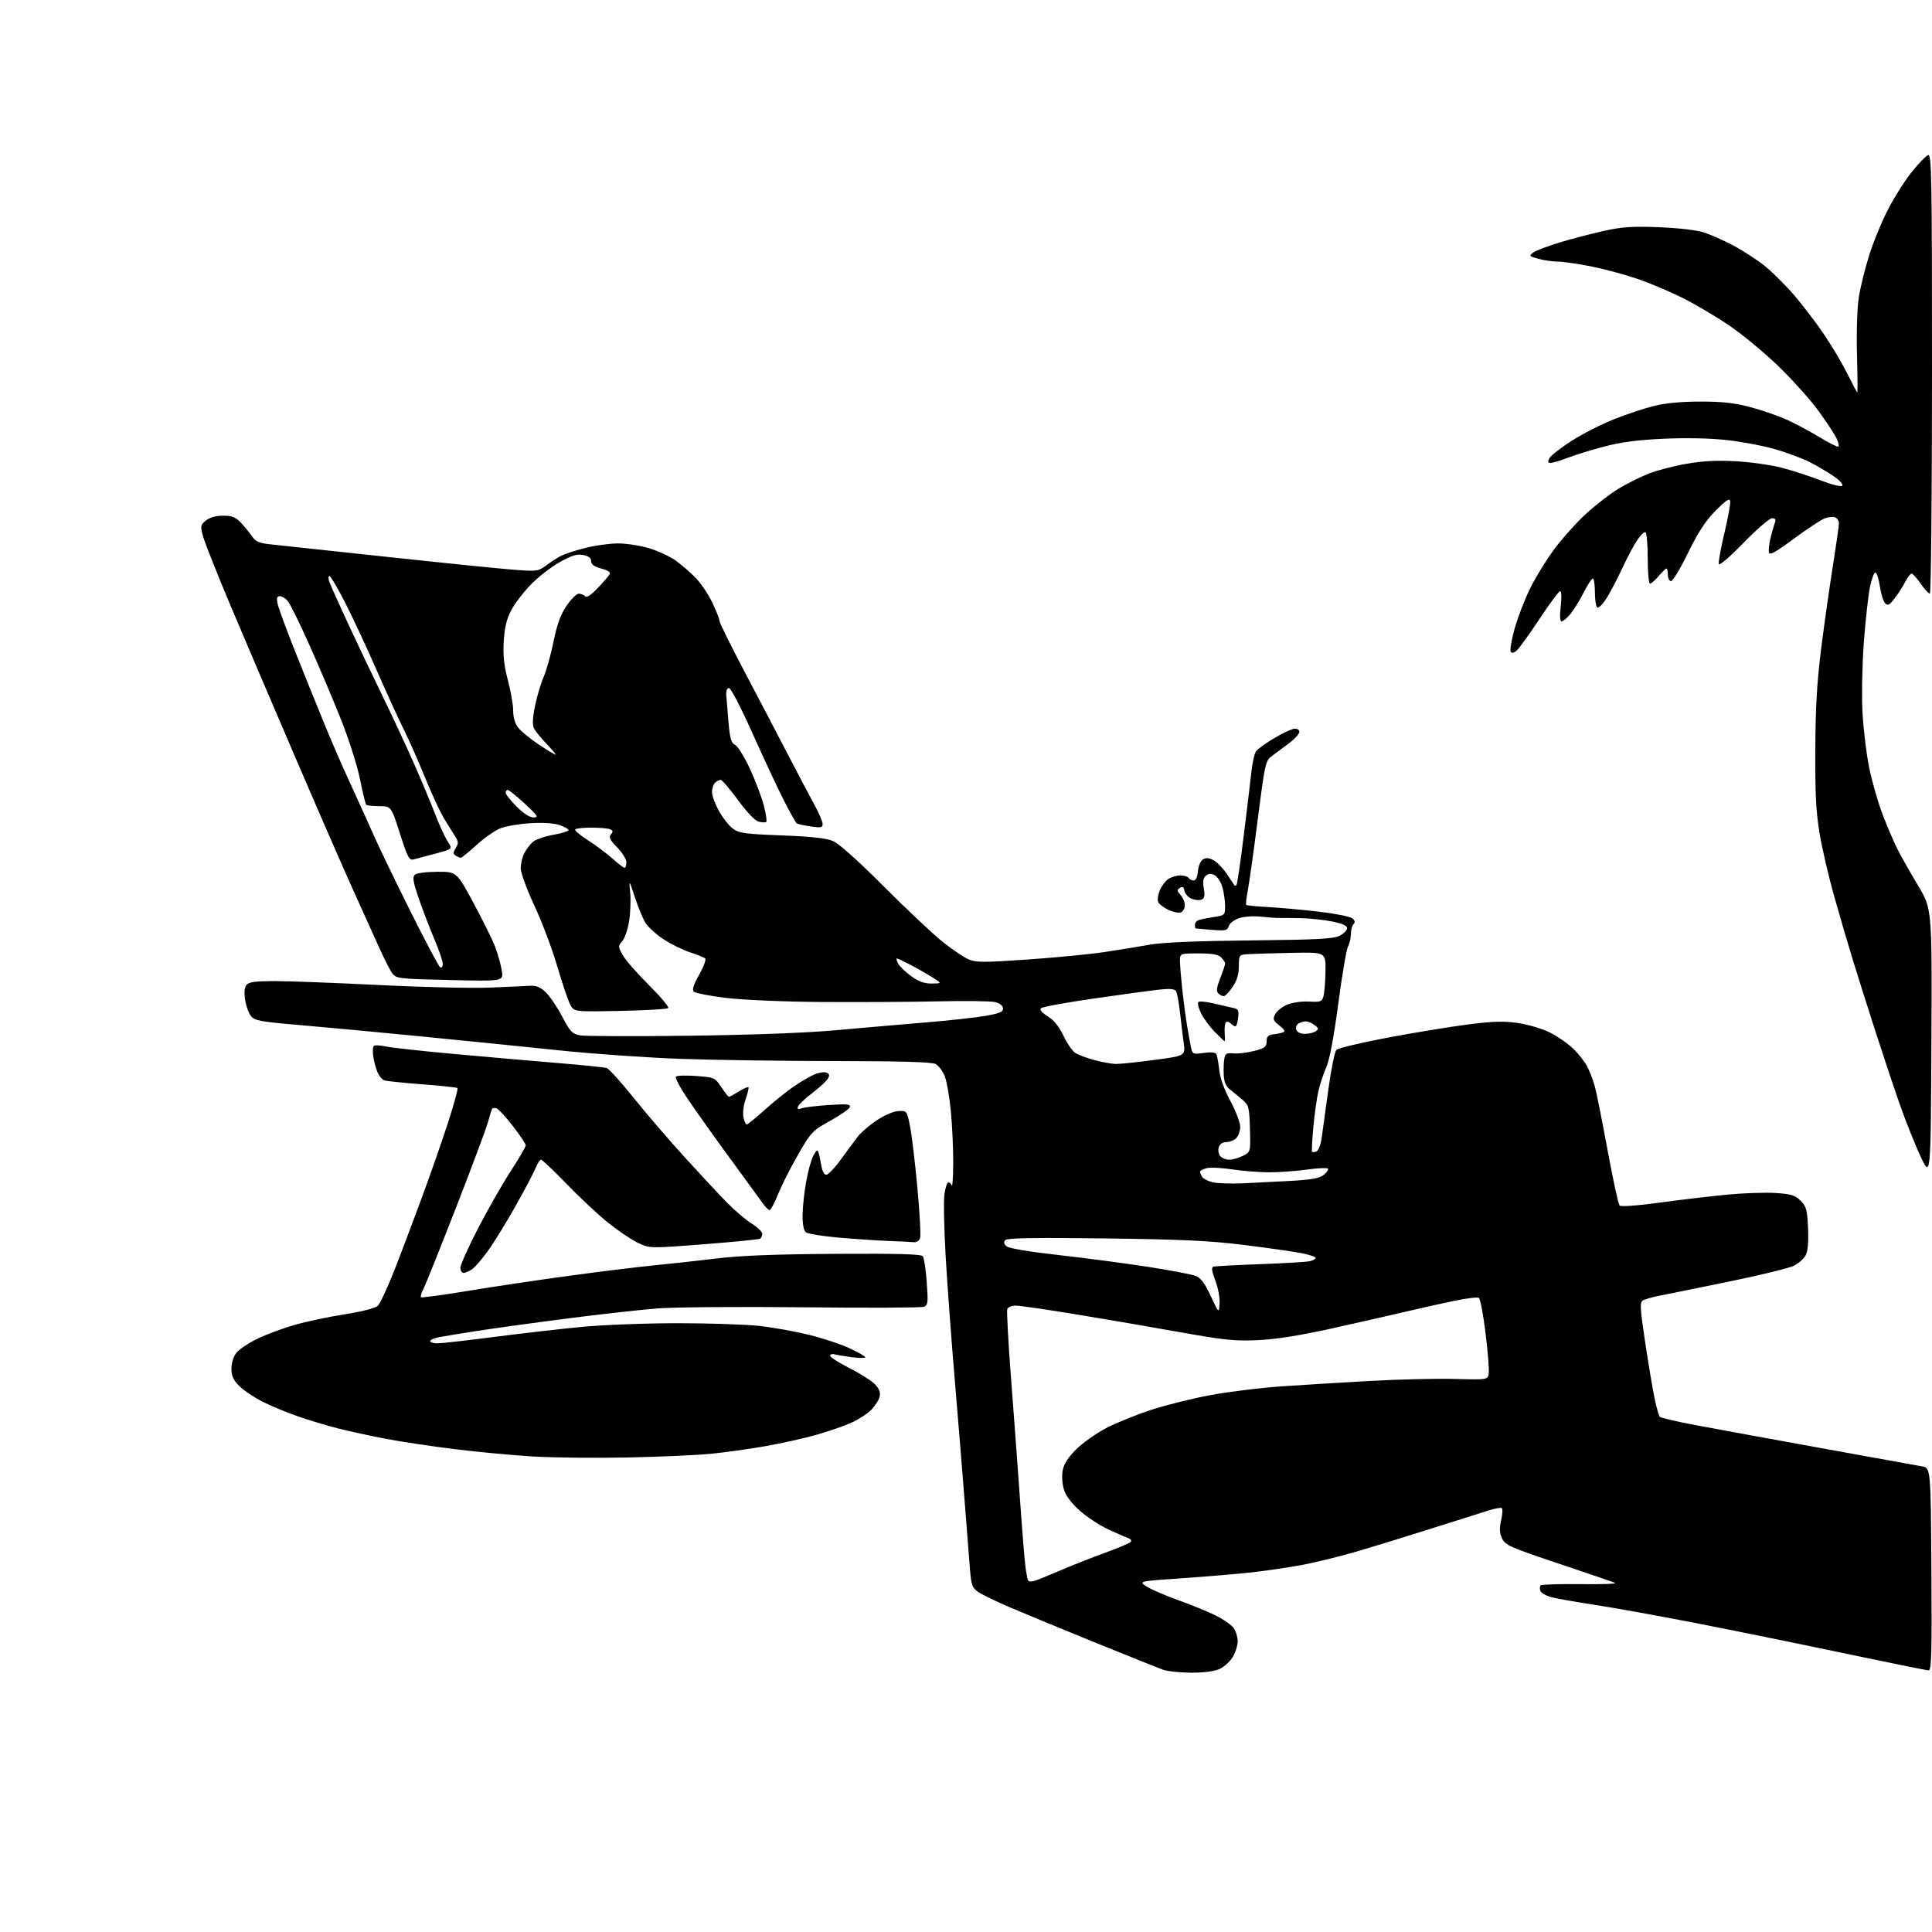 <?xml version="1.0" encoding="UTF-8" standalone="no"?>
<svg 
  version="1.1" 
  xmlns="http://www.w3.org/2000/svg" 
  xmlns:xlink="http://www.w3.org/1999/xlink" 
  xmlns:svg="http://www.w3.org/2000/svg"
  xmlns:rdf="http://www.w3.org/1999/02/22-rdf-syntax-ns#"
  xmlns:cc="http://creativecommons.org/ns#"
  xmlns:dc="http://purl.org/dc/elements/1.1/"
  viewBox="0 0 768 768"
  width="768"
  height="768"
>
<style>svg {background-color: white; }</style>"
<path stroke="none" fill="black" fill-rule="evenodd" d="M473.28,664.92C469.00,664.88 464.15,664.37 462.50,663.80C460.85,663.22 448.48,658.27 435.00,652.80C421.52,647.32 406.23,641.00 401.00,638.75C395.77,636.50 390.30,633.83 388.83,632.82C386.48,631.20 386.10,630.13 385.57,623.74C385.25,619.76 384.29,607.50 383.44,596.50C382.59,585.50 380.82,563.67 379.49,548.00C378.16,532.33 376.55,510.43 375.91,499.34C375.27,488.25 375.06,477.11 375.43,474.59C375.81,472.07 376.51,470.00 376.98,470.00C377.45,470.00 378.06,470.56 378.34,471.25C378.62,471.94 378.88,468.00 378.92,462.50C378.96,457.00 378.54,447.71 377.99,441.85C377.43,435.99 376.31,429.59 375.49,427.63C374.67,425.67 373.06,423.57 371.90,422.95C370.46,422.18 358.18,421.81 332.65,421.79C312.22,421.78 284.63,421.39 271.35,420.94C258.07,420.49 236.24,418.98 222.85,417.59C209.46,416.19 184.78,413.70 168.00,412.05C151.22,410.39 129.40,408.35 119.50,407.51C103.70,406.17 101.29,405.74 99.80,403.95C98.87,402.83 97.81,399.90 97.44,397.45C96.99,394.47 97.18,392.48 98.01,391.49C98.95,390.35 101.61,390.00 109.30,390.00C114.83,390.00 133.41,390.70 150.58,391.56C167.75,392.42 187.58,392.88 194.65,392.59C201.72,392.30 208.97,391.97 210.76,391.86C213.16,391.71 214.81,392.40 216.96,394.46C218.58,396.01 221.51,400.35 223.48,404.10C226.63,410.09 227.49,411.00 230.53,411.57C232.43,411.93 251.88,412.00 273.74,411.72C298.70,411.41 320.39,410.60 332.00,409.55C342.18,408.64 358.15,407.25 367.50,406.48C376.85,405.71 387.73,404.52 391.67,403.83C397.47,402.82 398.82,402.25 398.71,400.82C398.63,399.74 397.41,398.79 395.54,398.34C393.87,397.94 383.50,397.81 372.50,398.06C361.50,398.30 340.80,398.41 326.50,398.31C311.47,398.19 295.51,397.51 288.68,396.69C282.18,395.90 276.38,394.78 275.80,394.20C275.05,393.45 275.68,391.46 277.94,387.44C279.71,384.32 280.78,381.42 280.33,381.00C279.87,380.59 277.15,379.48 274.28,378.55C271.42,377.62 266.64,375.27 263.68,373.31C260.72,371.36 257.47,368.37 256.47,366.67C255.46,364.97 253.60,360.41 252.33,356.54C250.01,349.50 250.01,349.50 250.52,355.00C250.80,358.02 250.59,363.15 250.04,366.39C249.50,369.63 248.28,373.14 247.33,374.19C245.69,376.00 245.69,376.28 247.46,379.55C248.48,381.45 253.15,386.81 257.85,391.48C262.54,396.14 266.04,400.30 265.61,400.72C265.19,401.14 256.59,401.65 246.50,401.85C228.16,402.22 228.16,402.22 226.63,399.26C225.79,397.63 223.46,390.72 221.45,383.90C219.45,377.08 215.37,366.30 212.40,359.94C209.36,353.42 207.00,346.96 207.00,345.14C207.00,343.36 207.63,340.68 208.40,339.20C209.17,337.71 210.68,335.70 211.75,334.72C212.83,333.75 216.48,332.46 219.86,331.87C223.24,331.27 226.00,330.42 226.00,329.97C226.00,329.52 224.35,328.61 222.34,327.95C220.07,327.20 215.60,326.93 210.59,327.25C206.14,327.53 200.77,328.48 198.65,329.37C196.53,330.26 192.33,333.24 189.32,335.99C186.31,338.75 183.54,340.99 183.17,340.98C182.80,340.98 181.90,340.59 181.16,340.12C180.04,339.41 180.04,338.92 181.16,337.12C182.29,335.31 182.27,334.61 181.00,332.58C180.17,331.27 178.21,328.10 176.62,325.54C175.04,322.99 171.59,315.57 168.95,309.06C166.30,302.56 162.57,294.11 160.65,290.29C158.73,286.48 153.92,275.96 149.96,266.93C146.01,257.89 140.31,245.66 137.30,239.75C134.29,233.84 131.43,229.00 130.94,229.00C130.44,229.00 130.47,230.10 131.01,231.53C131.54,232.92 134.72,240.01 138.08,247.28C141.44,254.55 147.47,267.25 151.49,275.50C155.51,283.75 161.29,296.12 164.34,303.00C167.38,309.88 171.25,319.10 172.93,323.50C174.61,327.90 176.88,332.85 177.98,334.50C179.96,337.49 179.96,337.49 173.23,339.29C169.53,340.27 165.58,341.32 164.47,341.61C162.65,342.09 162.06,340.99 158.97,331.33C155.50,320.50 155.50,320.50 150.81,320.47C148.22,320.46 145.87,320.20 145.57,319.91C145.28,319.61 144.16,315.01 143.09,309.69C141.99,304.25 138.65,293.77 135.45,285.76C132.33,277.92 126.65,264.54 122.83,256.02C119.02,247.51 115.18,239.75 114.29,238.77C113.41,237.80 112.03,237.00 111.22,237.00C110.12,237.00 109.90,237.75 110.34,239.96C110.67,241.59 113.85,250.25 117.42,259.21C120.99,268.17 126.22,281.12 129.04,288.00C131.86,294.88 136.56,305.68 139.49,312.00C142.41,318.32 146.49,327.32 148.55,332.00C150.61,336.68 157.16,350.25 163.11,362.17C169.06,374.09 174.39,384.13 174.96,384.48C175.54,384.84 176.00,384.25 176.00,383.15C176.00,382.06 174.50,377.65 172.67,373.34C170.84,369.03 168.06,361.78 166.49,357.23C164.30,350.87 163.91,348.69 164.82,347.78C165.51,347.09 169.19,346.58 173.75,346.55C181.50,346.50 181.50,346.50 188.25,359.00C191.96,365.88 195.84,373.75 196.88,376.50C197.91,379.25 199.08,383.43 199.47,385.79C200.19,390.08 200.19,390.08 178.88,389.58C158.48,389.11 157.50,388.99 155.94,386.92C155.04,385.73 152.58,380.87 150.47,376.12C148.36,371.38 143.96,361.65 140.70,354.50C137.44,347.35 127.13,323.73 117.79,302.00C108.45,280.27 96.54,252.38 91.33,240.00C86.12,227.62 81.34,215.54 80.70,213.15C79.61,209.08 79.69,208.67 81.88,206.90C83.40,205.67 85.79,205.00 88.69,205.00C92.31,205.00 93.66,205.54 95.83,207.86C97.30,209.43 99.27,211.86 100.22,213.26C101.62,215.32 103.03,215.91 107.72,216.41C110.90,216.74 131.95,219.00 154.50,221.43C177.05,223.86 199.63,226.15 204.68,226.52C213.43,227.17 214.03,227.08 217.18,224.73C219.01,223.36 221.62,221.67 222.98,220.97C224.35,220.26 228.62,218.86 232.48,217.86C236.34,216.85 242.27,216.03 245.64,216.02C249.02,216.01 254.69,216.90 258.23,217.99C261.77,219.08 266.48,221.29 268.69,222.89C270.91,224.50 274.42,227.54 276.49,229.65C278.57,231.77 281.56,236.20 283.13,239.50C284.71,242.80 286.00,246.09 286.00,246.80C286.00,247.52 290.44,256.52 295.86,266.80C301.29,277.09 308.99,291.80 312.98,299.50C316.97,307.20 321.76,316.27 323.62,319.66C325.48,323.05 327.00,326.59 327.00,327.53C327.00,328.99 326.33,329.13 322.25,328.52C319.64,328.13 317.16,327.60 316.76,327.35C316.35,327.09 313.92,322.75 311.36,317.69C308.80,312.64 303.20,300.62 298.90,291.00C294.60,281.38 290.50,273.50 289.79,273.50C288.98,273.50 288.58,274.61 288.71,276.50C288.83,278.15 289.23,283.01 289.61,287.29C290.16,293.59 290.67,295.29 292.25,296.14C293.33,296.71 295.99,301.03 298.16,305.73C300.34,310.44 302.80,316.96 303.64,320.23C304.47,323.50 304.92,326.41 304.63,326.71C304.33,327.00 302.99,326.96 301.65,326.63C300.11,326.24 297.02,323.03 293.35,318.02C290.13,313.62 287.03,310.02 286.45,310.01C285.87,310.01 284.86,310.54 284.20,311.20C283.54,311.86 283.01,313.55 283.03,314.95C283.05,316.35 284.30,319.71 285.81,322.41C287.32,325.12 289.80,328.25 291.31,329.38C293.73,331.19 296.08,331.52 310.78,332.09C323.01,332.56 328.51,333.18 331.28,334.40C333.57,335.40 341.49,342.50 351.28,352.33C360.20,361.28 370.69,371.16 374.59,374.29C378.49,377.41 383.22,380.61 385.09,381.39C388.03,382.62 391.26,382.62 408.50,381.42C419.50,380.66 433.23,379.33 439.00,378.46C444.77,377.60 452.88,376.28 457.00,375.53C462.02,374.62 475.25,374.06 497.00,373.83C523.54,373.56 530.05,373.22 532.50,371.99C534.15,371.15 535.50,369.80 535.50,368.99C535.50,367.97 533.60,367.12 529.50,366.30C526.20,365.64 520.58,365.04 517.00,364.98C513.42,364.91 509.60,364.88 508.50,364.92C507.40,364.95 504.16,364.71 501.30,364.39C498.36,364.07 494.57,364.32 492.60,364.97C490.64,365.61 488.81,367.01 488.46,368.12C487.89,369.91 487.18,370.07 481.66,369.63C478.27,369.36 475.39,369.11 475.25,369.07C475.11,369.03 475.00,368.36 475.00,367.57C475.00,366.78 475.79,365.91 476.75,365.64C477.71,365.37 480.41,364.85 482.75,364.49C486.86,363.85 487.00,363.70 486.99,360.16C486.99,358.15 486.52,354.82 485.95,352.76C485.38,350.71 484.00,348.54 482.89,347.94C481.40,347.14 480.48,347.18 479.38,348.10C478.29,349.01 478.06,350.38 478.53,353.17C479.04,356.20 478.83,357.13 477.52,357.63C476.62,357.98 474.81,357.78 473.51,357.19C472.22,356.60 471.01,355.20 470.83,354.08C470.58,352.58 470.12,352.29 469.04,352.96C467.78,353.75 467.81,354.14 469.29,355.77C470.23,356.81 471.00,358.65 471.00,359.86C471.00,361.07 470.28,362.34 469.41,362.67C468.53,363.01 466.27,362.55 464.38,361.64C462.49,360.74 460.68,359.32 460.36,358.48C460.03,357.65 460.34,355.60 461.02,353.94C461.71,352.28 463.21,350.26 464.36,349.46C465.51,348.66 467.67,348.00 469.16,348.00C470.66,348.00 472.16,348.45 472.50,349.00C472.84,349.55 473.74,350.00 474.50,350.00C475.36,350.00 476.00,348.64 476.19,346.35C476.37,344.29 477.23,342.24 478.18,341.65C479.41,340.88 480.57,340.96 482.40,341.95C483.80,342.70 486.17,345.15 487.68,347.40C489.19,349.66 490.56,351.69 490.71,351.92C490.87,352.15 491.24,352.10 491.53,351.81C491.81,351.52 493.13,342.56 494.44,331.89C495.76,321.23 497.14,309.72 497.51,306.32C497.88,302.92 498.70,299.44 499.34,298.59C499.98,297.73 503.18,295.43 506.45,293.47C509.72,291.51 513.32,289.81 514.45,289.70C515.67,289.58 516.50,290.09 516.50,290.95C516.50,291.75 514.66,293.77 512.41,295.45C510.16,297.13 507.12,299.40 505.64,300.50C503.03,302.44 502.86,303.23 500.01,325.50C498.39,338.15 496.60,350.94 496.03,353.91C495.46,356.89 495.17,359.50 495.39,359.72C495.61,359.94 499.55,360.33 504.14,360.58C508.74,360.83 517.79,361.65 524.26,362.40C530.73,363.16 536.72,364.35 537.56,365.05C538.62,365.93 538.77,366.63 538.04,367.36C537.47,367.93 537.00,369.69 537.00,371.27C537.00,372.84 536.48,375.10 535.85,376.28C535.22,377.47 533.47,387.71 531.97,399.05C530.24,412.17 528.53,421.28 527.27,424.12C526.19,426.57 524.77,430.80 524.13,433.54C523.48,436.27 522.56,442.77 522.08,448.00C521.60,453.23 521.37,457.67 521.56,457.87C521.75,458.08 522.54,458.01 523.31,457.71C524.08,457.41 525.01,455.03 525.39,452.34C525.76,449.68 526.96,440.99 528.05,433.02C529.13,425.06 530.58,418.00 531.26,417.32C531.94,416.65 540.96,414.50 551.31,412.54C561.65,410.59 575.95,408.23 583.09,407.30C593.42,405.96 597.56,405.83 603.35,406.66C607.37,407.24 613.07,408.93 616.07,410.42C619.05,411.91 623.23,414.79 625.33,416.82C627.44,418.84 629.98,422.08 630.98,424.01C631.98,425.93 633.34,429.53 634.01,432.01C634.67,434.48 636.95,445.91 639.07,457.41C641.19,468.91 643.32,478.72 643.82,479.22C644.34,479.74 650.83,479.28 659.61,478.08C667.80,476.96 679.86,475.53 686.42,474.90C692.98,474.27 701.68,473.97 705.75,474.23C712.04,474.64 713.56,475.10 715.76,477.30C718.05,479.60 718.40,480.86 718.72,488.20C718.97,493.75 718.66,497.33 717.79,499.00C717.07,500.38 714.91,502.26 712.99,503.20C711.07,504.13 699.60,506.93 687.50,509.41C675.40,511.90 663.02,514.41 660.00,514.99C656.98,515.58 653.85,516.46 653.06,516.95C651.82,517.73 651.94,519.98 653.92,533.18C655.18,541.60 656.86,551.64 657.64,555.49C658.43,559.33 659.41,562.81 659.82,563.22C660.23,563.63 666.63,565.11 674.03,566.51C681.44,567.91 703.92,572.02 724.00,575.66C744.08,579.29 762.08,582.55 764.00,582.90C767.50,583.53 767.50,583.53 767.76,623.77C767.98,656.92 767.79,664.00 766.68,664.00C765.94,664.00 750.52,660.88 732.42,657.07C714.31,653.26 687.80,647.86 673.50,645.08C659.20,642.29 641.42,639.09 634.00,637.97C626.58,636.84 618.79,635.46 616.70,634.91C614.61,634.35 612.64,633.22 612.32,632.40C612.01,631.58 612.06,630.60 612.44,630.22C612.83,629.84 619.97,629.62 628.32,629.72C636.67,629.83 642.83,629.61 642.00,629.23C641.17,628.85 631.05,625.38 619.50,621.52C600.30,615.10 598.38,614.25 597.12,611.59C596.07,609.37 595.97,607.64 596.73,604.32C597.28,601.92 597.40,599.74 596.98,599.49C596.57,599.23 594.27,599.64 591.87,600.39C589.46,601.14 579.62,604.25 570.00,607.30C560.38,610.36 546.96,614.49 540.18,616.50C533.40,618.50 523.50,620.96 518.18,621.98C512.86,622.99 503.77,624.34 498.00,624.99C492.23,625.64 479.62,626.71 470.00,627.37C452.50,628.57 452.50,628.57 455.90,630.72C457.78,631.90 463.40,634.32 468.40,636.10C473.41,637.88 480.06,640.60 483.18,642.14C486.30,643.69 489.56,645.97 490.43,647.20C491.29,648.43 492.00,650.81 492.00,652.47C491.99,654.14 491.08,656.99 489.97,658.81C488.86,660.63 486.41,662.77 484.51,663.56C482.44,664.43 477.97,664.97 473.28,664.92zM411.33,628.39C412.53,628.02 417.10,626.16 421.50,624.26C425.90,622.37 433.77,619.27 439.00,617.36C444.22,615.46 448.91,613.49 449.41,612.99C449.97,612.43 449.59,611.80 448.42,611.39C447.36,611.03 443.74,609.44 440.36,607.86C436.98,606.29 431.93,602.94 429.13,600.42C425.83,597.46 423.63,594.50 422.89,592.02C422.24,589.86 422.05,586.57 422.44,584.48C422.91,581.94 424.61,579.31 427.82,576.12C430.39,573.56 435.73,569.78 439.69,567.71C443.64,565.65 451.67,562.39 457.53,560.47C463.39,558.55 474.10,555.88 481.34,554.55C488.58,553.21 501.25,551.66 509.50,551.09C517.75,550.53 533.66,549.55 544.85,548.93C556.04,548.31 571.11,547.96 578.35,548.15C591.50,548.50 591.50,548.50 591.81,545.77C591.99,544.26 591.40,537.07 590.51,529.79C589.62,522.51 588.43,516.27 587.87,515.92C587.31,515.57 582.95,516.09 578.18,517.08C573.40,518.06 564.55,520.04 558.50,521.48C552.45,522.91 539.17,525.92 529.00,528.17C516.57,530.91 507.06,532.41 500.00,532.73C490.97,533.15 486.71,532.72 469.50,529.64C458.50,527.66 439.86,524.46 428.08,522.53C416.31,520.59 405.38,519.00 403.80,519.00C402.23,519.00 400.70,519.61 400.41,520.36C400.13,521.11 400.80,533.60 401.92,548.11C403.04,562.63 404.65,584.40 405.50,596.50C406.34,608.60 407.31,620.52 407.65,623.00C407.98,625.48 408.46,627.86 408.71,628.29C408.96,628.73 410.14,628.77 411.33,628.39zM249.50,579.37C236.85,579.63 219.93,579.45 211.91,578.98C203.89,578.50 189.86,577.19 180.73,576.06C171.61,574.93 159.28,573.08 153.32,571.94C147.37,570.80 138.90,568.96 134.51,567.85C130.11,566.74 122.91,564.59 118.51,563.06C114.10,561.53 107.74,558.89 104.38,557.19C101.01,555.49 96.85,552.69 95.13,550.97C92.72,548.57 92.00,546.97 92.00,544.06C92.00,541.82 92.80,539.26 93.94,537.80C95.01,536.44 98.72,533.94 102.19,532.23C105.66,530.52 112.33,528.04 117.00,526.70C121.67,525.36 130.68,523.45 137.00,522.46C143.92,521.37 149.16,520.02 150.17,519.07C151.09,518.21 153.96,512.10 156.55,505.50C159.15,498.90 164.17,485.62 167.72,476.00C171.26,466.38 176.01,452.77 178.26,445.76C180.50,438.75 182.13,432.80 181.87,432.53C181.60,432.27 175.25,431.59 167.76,431.02C160.26,430.45 153.48,429.74 152.70,429.44C151.91,429.14 150.76,427.78 150.14,426.41C149.52,425.05 148.74,422.21 148.40,420.09C148.06,417.98 148.18,416.01 148.67,415.70C149.15,415.40 151.34,415.55 153.53,416.02C155.71,416.49 167.85,417.82 180.50,418.97C193.15,420.12 211.60,421.73 221.50,422.55C231.40,423.36 240.24,424.26 241.15,424.55C242.06,424.84 246.85,430.12 251.79,436.29C256.73,442.45 265.89,453.12 272.14,459.98C278.39,466.84 285.98,474.98 289.00,478.07C292.02,481.15 296.41,484.88 298.75,486.35C301.09,487.82 303.00,489.67 303.00,490.45C303.00,491.24 302.62,492.12 302.15,492.41C301.68,492.70 291.60,493.69 279.76,494.61C258.21,496.28 258.21,496.28 253.48,493.99C250.87,492.73 245.54,489.12 241.62,485.96C237.70,482.81 230.32,475.90 225.21,470.61C220.10,465.33 215.54,461.00 215.08,461.00C214.62,461.00 213.66,462.46 212.94,464.25C212.22,466.04 208.73,472.68 205.18,479.00C201.64,485.32 196.76,493.29 194.35,496.71C191.93,500.12 188.97,503.61 187.76,504.46C186.55,505.31 184.98,506.00 184.28,506.00C183.57,506.00 183.00,505.08 183.00,503.97C183.00,502.85 186.12,495.88 189.93,488.49C193.75,481.09 199.60,470.83 202.93,465.68C206.27,460.53 209.00,455.86 209.00,455.29C209.00,454.73 206.73,451.32 203.95,447.72C201.17,444.12 198.26,440.93 197.48,440.63C196.70,440.33 195.87,440.41 195.63,440.79C195.40,441.18 194.66,443.52 194.00,445.99C193.34,448.46 187.63,463.73 181.32,479.93C175.01,496.13 169.18,510.69 168.35,512.28C167.53,513.88 167.07,515.40 167.33,515.67C167.60,515.93 176.07,514.79 186.16,513.13C196.25,511.46 214.40,508.75 226.50,507.11C238.60,505.46 253.68,503.61 260.00,503.00C266.32,502.38 277.57,501.14 285.00,500.25C294.53,499.10 308.41,498.56 332.22,498.42C356.52,498.27 366.19,498.53 366.83,499.36C367.33,499.99 368.03,504.61 368.39,509.63C368.99,517.82 368.87,518.84 367.28,519.47C366.30,519.85 344.80,519.95 319.50,519.67C294.20,519.40 268.10,519.60 261.50,520.11C254.90,520.62 238.93,522.40 226.00,524.06C213.07,525.72 196.88,527.95 190.00,529.01C183.12,530.08 176.04,531.24 174.25,531.60C172.46,531.96 171.00,532.64 171.00,533.12C171.00,533.61 172.30,534.00 173.90,534.00C175.49,534.00 185.51,532.87 196.15,531.49C206.79,530.11 222.43,528.31 230.91,527.49C239.48,526.66 256.48,526.00 269.20,526.00C281.78,526.00 296.45,526.48 301.79,527.07C307.13,527.65 316.00,529.24 321.50,530.59C327.00,531.94 334.31,534.36 337.75,535.97C341.19,537.58 344.00,539.19 344.00,539.54C344.00,539.90 341.64,539.89 338.75,539.52C335.86,539.16 332.71,538.63 331.75,538.36C330.79,538.09 330.00,538.34 330.00,538.92C330.00,539.50 333.49,541.74 337.75,543.89C342.01,546.04 346.57,548.94 347.87,550.34C349.57,552.16 350.07,553.58 349.64,555.29C349.31,556.61 347.79,558.95 346.27,560.49C344.75,562.03 341.15,564.34 338.28,565.62C335.41,566.90 329.11,569.06 324.28,570.43C319.45,571.79 310.32,573.81 304.00,574.92C297.68,576.03 288.00,577.38 282.50,577.91C277.00,578.45 262.15,579.11 249.50,579.37zM484.80,518.20C484.97,516.01 484.23,512.00 483.12,509.08C481.72,505.38 481.48,503.78 482.32,503.52C482.97,503.32 491.38,502.87 501.00,502.52C510.62,502.17 519.51,501.64 520.75,501.33C521.99,501.03 523.00,500.44 523.00,500.02C523.00,499.60 520.41,498.75 517.25,498.13C514.08,497.51 503.85,496.05 494.50,494.89C480.88,493.20 469.88,492.68 439.15,492.29C411.86,491.94 400.48,492.12 399.69,492.91C398.88,493.72 398.98,494.38 400.04,495.37C400.96,496.23 408.67,497.54 421.00,498.92C431.73,500.13 447.70,502.24 456.50,503.61C465.30,504.98 473.75,506.59 475.29,507.19C477.36,507.99 478.90,510.06 481.29,515.20C484.50,522.12 484.50,522.12 484.80,518.20zM363.28,493.80C362.30,493.69 357.90,493.47 353.50,493.31C349.10,493.15 340.13,492.55 333.57,491.99C327.02,491.42 321.05,490.46 320.32,489.85C319.50,489.17 319.01,486.62 319.03,483.13C319.05,480.03 319.68,474.08 320.43,469.90C321.17,465.72 322.47,460.99 323.31,459.40C324.42,457.30 324.98,456.92 325.34,458.00C325.62,458.82 326.12,461.19 326.47,463.25C326.83,465.46 327.65,467.00 328.46,467.00C329.21,467.00 331.88,464.19 334.38,460.75C336.88,457.31 339.91,453.22 341.11,451.66C342.32,450.10 345.68,447.24 348.58,445.32C351.62,443.29 355.26,441.74 357.17,441.66C360.45,441.50 360.50,441.57 361.72,447.50C362.39,450.80 363.72,461.83 364.67,472.01C365.62,482.20 366.10,491.31 365.73,492.26C365.36,493.22 364.26,493.91 363.28,493.80zM305.94,481.00C305.47,481.00 304.28,479.86 303.30,478.47C302.31,477.07 300.11,474.03 298.40,471.72C296.70,469.40 291.54,462.32 286.94,456.00C282.33,449.68 276.17,440.95 273.23,436.60C270.29,432.26 268.25,428.37 268.70,427.95C269.14,427.53 272.80,427.43 276.83,427.73C284.00,428.27 284.21,428.36 286.71,432.14C288.12,434.26 289.49,436.00 289.76,436.00C290.04,436.00 291.80,435.05 293.68,433.89C295.57,432.72 297.29,431.95 297.51,432.17C297.73,432.40 297.24,434.54 296.41,436.94C295.56,439.40 295.18,442.54 295.53,444.15C295.88,445.72 296.47,447.00 296.84,447.00C297.22,447.00 300.45,444.38 304.01,441.17C307.58,437.96 312.79,433.77 315.59,431.86C318.39,429.94 322.09,427.79 323.82,427.07C325.55,426.36 327.67,426.04 328.54,426.38C329.71,426.83 329.86,427.43 329.13,428.73C328.60,429.69 325.80,432.28 322.91,434.49C320.02,436.69 317.45,439.13 317.19,439.91C316.85,440.94 317.24,441.12 318.61,440.59C319.65,440.18 324.50,439.59 329.39,439.27C336.75,438.79 338.19,438.93 337.81,440.09C337.55,440.87 334.04,443.32 330.00,445.55C322.95,449.44 322.45,449.98 317.27,458.94C314.31,464.07 310.74,471.14 309.33,474.64C307.93,478.14 306.41,481.00 305.94,481.00zM494.00,470.39C498.68,470.18 507.34,469.73 513.26,469.41C521.53,468.94 524.54,468.39 526.26,466.99C527.49,465.99 528.21,464.88 527.85,464.52C527.49,464.16 523.75,464.35 519.53,464.93C515.31,465.52 508.63,466.00 504.68,466.01C500.73,466.01 494.08,465.49 489.91,464.86C485.74,464.22 481.12,464.00 479.66,464.37C478.20,464.74 477.01,465.37 477.02,465.77C477.02,466.17 477.42,467.11 477.89,467.85C478.36,468.59 480.26,469.55 482.12,469.98C483.98,470.41 489.32,470.59 494.00,470.39zM767.76,414.87C767.50,468.45 767.50,468.45 763.35,459.48C761.07,454.54 757.40,445.32 755.19,439.00C752.98,432.68 748.70,419.85 745.68,410.50C742.66,401.15 738.60,388.32 736.66,382.00C734.71,375.68 731.33,364.17 729.15,356.43C726.97,348.69 724.35,337.44 723.34,331.43C721.90,322.87 721.52,315.62 721.61,298.00C721.69,281.34 722.29,270.96 723.92,258.00C725.13,248.38 727.22,233.62 728.56,225.21C729.90,216.79 731.00,209.08 731.00,208.06C731.00,207.05 730.32,205.95 729.49,205.64C728.66,205.32 726.79,205.51 725.34,206.06C723.89,206.61 718.38,210.25 713.10,214.14C705.49,219.76 703.43,220.87 703.16,219.51C702.97,218.57 703.30,215.87 703.89,213.53C704.48,211.18 705.25,208.52 705.59,207.63C706.02,206.49 705.67,206.00 704.41,206.00C703.41,206.00 698.34,210.39 693.13,215.75C687.78,221.26 683.48,224.95 683.25,224.24C683.02,223.55 684.02,218.01 685.47,211.92C686.93,205.84 687.96,200.10 687.77,199.18C687.50,197.91 686.07,198.87 681.94,203.06C677.91,207.15 675.03,211.56 671.00,219.81C668.00,225.96 664.97,231.00 664.27,231.00C663.57,231.00 663.00,229.88 663.00,228.50C663.00,227.12 662.75,226.00 662.44,226.00C662.12,226.00 660.73,227.35 659.35,229.00C657.96,230.65 656.41,232.00 655.91,232.00C655.41,232.00 655.00,227.53 655.00,222.06C655.00,216.59 654.60,211.87 654.12,211.58C653.64,211.28 652.12,212.73 650.76,214.79C649.39,216.86 646.71,221.92 644.81,226.03C642.91,230.14 640.13,235.43 638.64,237.79C637.15,240.14 635.49,241.81 634.96,241.48C634.43,241.15 634.00,238.43 634.00,235.44C634.00,232.45 633.62,230.00 633.16,230.00C632.70,230.00 631.04,232.55 629.46,235.66C627.89,238.78 625.52,242.60 624.21,244.16C622.90,245.72 621.35,247.00 620.78,247.00C620.10,247.00 619.98,244.92 620.42,241.00C620.81,237.55 620.71,235.00 620.19,235.00C619.68,235.00 616.02,239.91 612.05,245.92C608.08,251.93 604.01,257.58 603.01,258.49C601.82,259.57 600.97,259.77 600.54,259.06C600.18,258.48 600.83,254.51 601.99,250.25C603.15,245.99 605.86,238.85 608.01,234.39C610.16,229.93 614.56,222.73 617.78,218.39C621.00,214.05 626.73,207.67 630.51,204.20C634.29,200.74 640.00,196.32 643.18,194.39C646.37,192.45 651.67,189.78 654.95,188.44C658.24,187.10 665.11,185.28 670.22,184.39C676.87,183.23 682.48,182.93 690.00,183.35C695.77,183.67 703.91,184.82 708.09,185.89C712.26,186.96 719.22,189.21 723.56,190.90C728.02,192.63 731.82,193.58 732.31,193.09C732.80,192.60 731.30,190.93 728.84,189.24C726.45,187.61 722.16,185.09 719.31,183.65C716.45,182.20 710.29,179.92 705.61,178.56C700.93,177.20 692.25,175.57 686.30,174.92C679.60,174.19 670.08,174.00 661.23,174.41C651.05,174.88 644.31,175.77 637.73,177.50C632.65,178.84 626.13,180.85 623.24,181.97C620.35,183.08 617.29,184.00 616.45,184.00C615.27,184.00 615.16,183.58 615.94,182.11C616.50,181.07 620.45,177.99 624.73,175.25C629.00,172.52 636.57,168.66 641.54,166.67C646.51,164.69 653.71,162.30 657.54,161.35C662.09,160.22 668.48,159.63 676.00,159.63C684.68,159.63 689.54,160.17 695.84,161.85C700.42,163.06 706.95,165.32 710.34,166.86C713.73,168.40 719.60,171.55 723.39,173.85C727.18,176.16 730.52,177.81 730.80,177.53C731.09,177.24 730.78,175.80 730.10,174.33C729.43,172.86 726.24,167.99 723.02,163.53C719.79,159.06 712.47,150.89 706.75,145.38C701.02,139.87 692.12,132.54 686.97,129.09C681.81,125.64 673.75,120.88 669.05,118.52C664.35,116.16 656.53,112.83 651.69,111.12C646.84,109.41 638.45,107.11 633.03,106.01C627.62,104.90 621.46,104.00 619.34,103.99C617.23,103.99 613.72,103.49 611.54,102.89C607.83,101.86 607.70,101.70 609.47,100.40C610.52,99.63 615.18,97.85 619.83,96.43C624.48,95.01 632.38,92.94 637.39,91.83C644.89,90.17 648.80,89.90 659.50,90.32C667.09,90.62 674.49,91.48 677.28,92.38C679.91,93.23 685.08,95.51 688.78,97.46C692.48,99.40 698.06,103.01 701.20,105.47C704.33,107.93 709.80,113.36 713.36,117.52C716.91,121.69 722.31,128.80 725.36,133.33C728.40,137.86 732.50,144.81 734.46,148.78C736.42,152.75 738.15,156.00 738.31,156.00C738.46,156.00 738.41,149.14 738.18,140.74C737.95,132.11 738.26,122.33 738.90,118.21C739.52,114.21 741.42,106.56 743.11,101.22C744.81,95.87 748.24,87.58 750.75,82.80C753.25,78.01 757.46,71.43 760.09,68.18C762.73,64.92 765.58,61.99 766.44,61.66C767.85,61.12 768.00,69.70 768.00,148.53C768.00,197.00 767.61,236.00 767.14,236.00C766.66,236.00 765.02,234.20 763.50,232.00C761.98,229.80 760.35,228.00 759.89,228.00C759.43,228.00 758.30,229.46 757.38,231.25C756.46,233.04 754.57,235.99 753.19,237.80C751.12,240.53 750.45,240.88 749.37,239.79C748.64,239.07 747.70,236.05 747.28,233.09C746.85,230.12 746.05,227.65 745.50,227.60C744.95,227.54 743.96,230.20 743.31,233.50C742.65,236.80 741.58,246.47 740.93,255.00C740.27,263.52 740.01,276.01 740.35,282.74C740.68,289.47 741.89,299.56 743.03,305.17C744.18,310.78 746.61,319.25 748.45,324.00C750.28,328.75 752.95,334.94 754.37,337.75C755.80,340.56 759.45,347.01 762.49,352.07C768.02,361.28 768.02,361.28 767.76,414.87zM488.67,461.00C490.01,461.00 492.46,460.30 494.12,459.44C497.13,457.88 497.13,457.88 496.87,448.69C496.63,440.23 496.41,439.33 494.06,437.31C492.65,436.10 490.41,434.25 489.07,433.20C487.30,431.81 486.59,430.19 486.45,427.22C486.34,424.98 486.45,422.08 486.70,420.78C487.08,418.80 487.66,418.47 490.33,418.74C492.07,418.92 495.75,418.49 498.50,417.78C502.82,416.67 503.50,416.16 503.50,414.00C503.50,412.08 504.08,411.43 506.00,411.20C507.38,411.04 509.16,410.68 509.96,410.40C511.04,410.03 510.69,409.33 508.57,407.64C506.05,405.63 505.87,405.12 506.95,403.10C507.61,401.85 509.76,400.16 511.71,399.35C513.70,398.52 517.49,397.98 520.35,398.14C525.00,398.38 525.49,398.20 526.12,395.95C526.49,394.60 526.85,390.12 526.90,386.00C527.00,378.50 527.00,378.50 513.75,378.77C506.46,378.92 498.70,379.14 496.50,379.27C492.50,379.50 492.50,379.50 492.47,384.11C492.45,387.34 491.70,389.82 489.97,392.36C488.61,394.35 487.03,395.99 486.45,395.99C485.87,396.00 484.89,395.49 484.27,394.87C483.42,394.02 483.63,392.48 485.07,388.83C486.13,386.13 487.00,383.52 487.00,383.03C487.00,382.54 486.29,381.44 485.43,380.57C484.28,379.42 481.85,379.00 476.43,379.00C469.00,379.00 469.00,379.00 469.06,382.25C469.10,384.04 469.51,389.10 469.98,393.50C470.46,397.90 471.33,404.43 471.93,408.00C472.53,411.57 473.26,415.56 473.55,416.86C474.05,419.02 474.44,419.16 478.46,418.56C481.08,418.17 483.08,418.31 483.46,418.93C483.80,419.49 484.35,422.33 484.66,425.23C485.03,428.62 486.61,433.07 489.12,437.70C491.25,441.66 493.00,446.24 493.00,447.88C493.00,449.52 492.29,451.56 491.43,452.43C490.56,453.29 488.79,454.00 487.50,454.00C485.99,454.00 484.90,454.75 484.48,456.05C484.13,457.17 484.38,458.75 485.04,459.55C485.70,460.35 487.34,461.00 488.67,461.00zM443.50,422.94C445.15,422.97 452.06,422.26 458.86,421.35C471.22,419.70 471.22,419.70 470.54,414.60C470.16,411.79 469.49,406.28 469.05,402.35C468.61,398.42 467.90,394.65 467.48,393.98C466.95,393.12 465.04,392.93 461.11,393.35C458.03,393.68 446.34,395.27 435.14,396.88C423.95,398.49 414.35,400.25 413.82,400.78C413.20,401.40 414.15,402.55 416.50,404.00C418.95,405.52 420.99,408.04 422.73,411.70C424.15,414.70 426.26,417.78 427.42,418.54C428.58,419.30 432.00,420.58 435.01,421.39C438.03,422.20 441.85,422.90 443.50,422.94zM486.78,413.92C486.63,413.87 484.85,412.16 482.82,410.11C480.80,408.06 478.36,404.72 477.39,402.70C476.43,400.68 475.96,398.71 476.35,398.32C476.73,397.93 479.40,398.17 482.28,398.85C485.15,399.53 488.64,400.33 490.04,400.63C492.27,401.10 492.53,401.59 492.18,404.58C491.96,406.46 491.47,408.00 491.09,408.00C490.71,408.00 489.87,407.47 489.22,406.82C488.57,406.17 487.71,405.96 487.31,406.35C486.92,406.75 486.70,408.63 486.83,410.54C486.96,412.44 486.94,413.96 486.78,413.92zM518.72,410.98C520.25,410.98 522.17,410.52 523.00,409.97C524.30,409.10 524.24,408.76 522.56,407.48C521.49,406.67 519.92,406.01 519.06,406.02C518.20,406.02 516.87,406.43 516.10,406.91C515.34,407.40 514.99,408.52 515.32,409.40C515.68,410.34 517.08,410.99 518.72,410.98zM370.40,390.97C374.50,390.94 374.50,390.94 370.50,388.42C368.30,387.03 364.38,384.80 361.78,383.45C359.19,382.10 356.81,381.00 356.50,381.00C356.19,381.00 356.42,381.91 357.02,383.03C357.61,384.15 359.95,386.40 362.20,388.03C365.19,390.20 367.41,390.99 370.40,390.97zM248.25,344.96C248.66,344.98 249.00,344.01 249.00,342.79C249.00,341.58 247.35,338.90 245.34,336.84C242.39,333.82 241.91,332.81 242.87,331.66C243.80,330.53 243.71,330.10 242.44,329.62C241.56,329.28 238.25,329.00 235.08,329.00C231.92,329.00 229.03,329.30 228.66,329.68C228.29,330.05 230.57,332.01 233.74,334.04C236.91,336.07 241.30,339.35 243.50,341.32C245.70,343.30 247.84,344.94 248.25,344.96zM212.12,324.95C214.21,324.92 213.79,324.25 208.59,319.45C205.34,316.45 202.30,314.00 201.84,314.00C201.38,314.00 201.00,314.51 201.00,315.13C201.00,315.75 202.97,318.23 205.37,320.63C208.15,323.41 210.60,324.98 212.12,324.95zM220.82,300.00C221.15,300.00 219.58,298.09 217.32,295.75C215.07,293.41 212.79,290.60 212.25,289.50C211.58,288.13 211.72,285.30 212.71,280.50C213.50,276.65 215.04,271.48 216.14,269.00C217.23,266.52 218.98,260.26 220.03,255.07C221.44,248.10 222.79,244.38 225.22,240.82C227.02,238.17 229.20,236.00 230.05,236.00C230.90,236.00 232.05,236.45 232.60,237.00C233.27,237.67 234.94,236.59 237.61,233.75C239.82,231.41 241.95,228.96 242.34,228.30C242.82,227.49 241.73,226.73 239.03,226.01C236.18,225.24 235.00,224.39 235.00,223.09C235.00,221.83 234.01,221.05 231.85,220.62C229.38,220.13 227.37,220.74 222.43,223.50C218.97,225.44 213.75,229.52 210.82,232.58C207.89,235.64 204.41,240.25 203.09,242.82C201.37,246.15 200.55,249.67 200.24,255.00C199.92,260.54 200.35,264.58 201.90,270.44C203.06,274.80 204.00,280.26 204.00,282.55C204.00,285.23 204.73,287.65 206.02,289.29C207.12,290.70 210.78,293.69 214.13,295.93C217.48,298.17 220.50,300.00 220.82,300.00z" />

</svg>